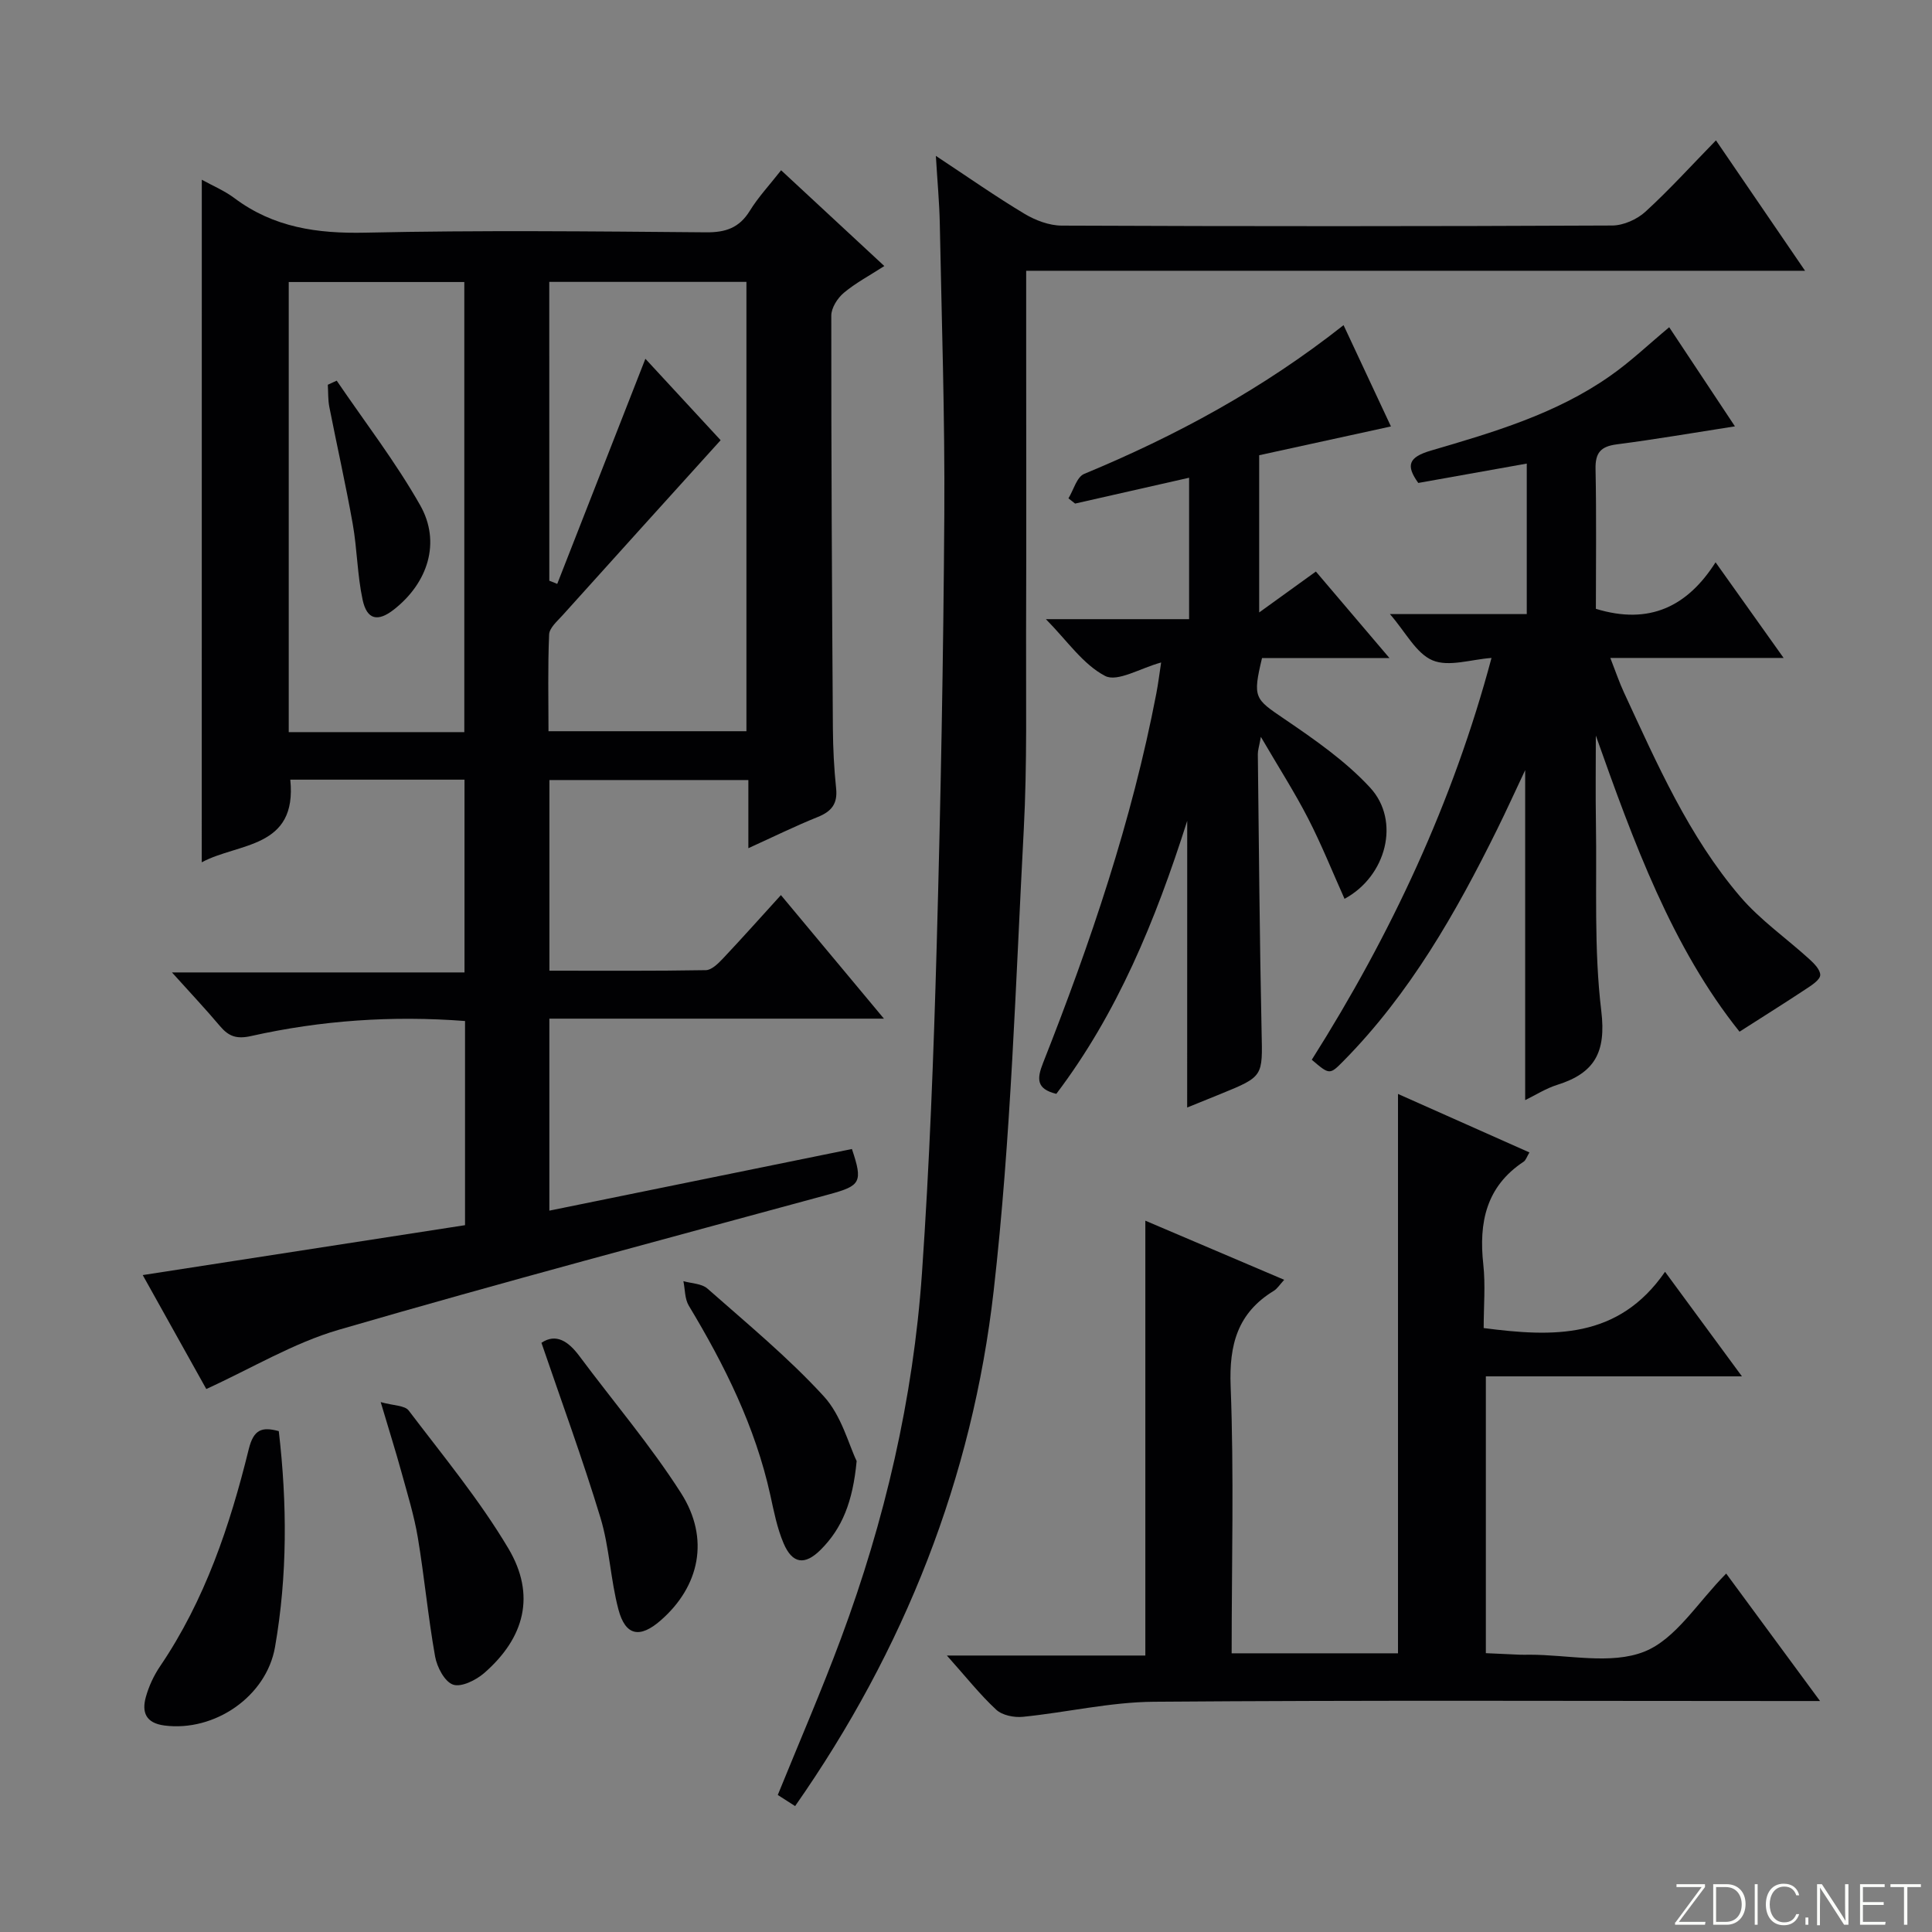 <svg enable-background="new 0 0 400 400" viewBox="0 0 400 400" xmlns="http://www.w3.org/2000/svg"><rect x="0" y="0" width="400" height="400" fill="#808080" stroke="none"/><path d="m346.9 398 5.4-7.3h-5.2v-.6h5.9v.6l-5.4 7.2h5.5l-.1.6h-6.2v-.5z" fill="#fbfcfa"/><path d="m354.7 390.1h2.8c2.3 0 3.9 1.6 3.9 4.1s-1.6 4.3-3.9 4.3h-2.8zm.6 7.8h2c2.2 0 3.3-1.6 3.3-3.6 0-1.8-1-3.6-3.3-3.6h-2z" fill="#fbfcfa"/><path d="m363.9 390.1v8.4h-.6v-8.4z" fill="#fbfcfa"/><path d="m372.5 396.3c-.4 1.3-1.4 2.3-3.2 2.3-2.4 0-3.7-1.9-3.7-4.3 0-2.3 1.2-4.3 3.7-4.3 1.8 0 2.9 1 3.2 2.4h-.6c-.4-1.1-1.1-1.8-2.5-1.8-2.1 0-3 1.9-3 3.7s.9 3.7 3 3.7c1.4 0 2.1-.7 2.5-1.7z" fill="#fbfcfa"/><path d="m373.8 398.5v-1.5h.6v1.5z" fill="#fbfcfa"/><path d="m376.2 398.5v-8.4h1c1.3 2 4.4 6.7 4.9 7.6-.1-1.2-.1-2.4-.1-3.8v-3.8h.7v8.4h-.9c-1.2-1.9-4.4-6.8-5-7.7.1 1.1 0 2.3 0 3.9v3.9h-.6z" fill="#fbfcfa"/><path d="m390 394.4h-4.3v3.5h4.7l-.1.6h-5.2v-8.4h5.1v.6h-4.5v3.1h4.3v.7z" fill="#fbfcfa"/><path d="m394.2 390.7h-2.8v-.6h6.3v.6h-2.8v7.8h-.7z" fill="#fbfcfa"/><g fill="#010103"><path d="m41.78 37.21c2.17 1.21 4.66 2.24 6.74 3.8 8.13 6.1 17.18 7.38 27.18 7.16 23.48-.52 46.98-.27 70.47-.07 4.09.04 6.9-.93 9.08-4.47 1.73-2.81 4.03-5.27 6.47-8.38 7.04 6.53 13.92 12.92 21.37 19.83-3.06 1.98-5.95 3.5-8.39 5.55-1.3 1.09-2.59 3.11-2.59 4.71-.02 28.49.14 56.97.33 85.46.03 4.15.24 8.31.67 12.44.34 3.21-.99 4.79-3.85 5.93-4.58 1.84-9.02 4.03-14.32 6.44 0-5.08 0-9.44 0-14.11-14.04 0-27.43 0-41.19 0v39.47c10.87 0 21.63.08 32.39-.11 1.19-.02 2.54-1.36 3.51-2.38 3.97-4.21 7.82-8.53 12.03-13.16 7.08 8.49 13.86 16.62 21.33 25.58-23.61 0-46.28 0-69.27 0v39.75c21.17-4.31 41.92-8.54 62.64-12.76 2.32 6.88 1.79 7.61-4.66 9.37-33.9 9.23-67.87 18.24-101.6 28.06-9.39 2.74-18.05 7.99-27.41 12.26-3.83-6.87-8.27-14.83-13.16-23.59 22.52-3.49 44.51-6.89 66.73-10.33 0-14.26 0-28.17 0-42.27-15.12-1.16-29.81-.13-44.29 3.11-2.98.67-4.63.09-6.43-2.04-3-3.56-6.2-6.95-9.96-11.13h60.57c0-13.62 0-26.64 0-39.91-12.21 0-24.13 0-36.07 0 1.48 14.34-10.73 13.01-18.33 17.11.01-47.28.01-94.09.01-141.32zm71.95 83.02c.55.22 1.09.44 1.64.66 6.05-15.45 12.1-30.9 18.25-46.61 5.22 5.65 10.5 11.36 15.58 16.86-11.1 12.28-21.93 24.24-32.71 36.23-1.1 1.22-2.74 2.62-2.8 4-.29 6.73-.13 13.47-.13 20.02h40.98c0-31.21 0-61.98 0-93.03-13.68 0-27.09 0-40.82 0 .01 20.73.01 41.3.01 61.87zm-17.6 31.35c0-31.25 0-62.25 0-93.19-12.38 0-24.29 0-36.35 0v93.19z"/><path d="m193.76 32.27c6.72 4.44 12.39 8.42 18.31 11.97 2.28 1.37 5.14 2.46 7.75 2.47 37.99.16 75.98.16 113.97-.02 2.32-.01 5.13-1.26 6.87-2.85 5-4.57 9.57-9.62 14.61-14.78 6.28 9.18 12.06 17.65 18.45 27-54.08 0-107.22 0-161.26 0v16.35c0 19.46.05 38.91-.02 58.37-.05 13.66.24 27.34-.48 40.97-1.69 31.86-2.63 63.83-6.23 95.49-4.4 38.69-18.45 74.3-41.11 106.69-1.25-.8-2.44-1.56-3.59-2.3 4.44-10.94 9.06-21.57 13.09-32.42 9.08-24.4 14.95-49.61 16.76-75.58 1.56-22.55 2.42-45.17 3.05-67.77.83-29.77 1.39-59.56 1.58-89.35.13-20.13-.55-40.27-.94-60.41-.09-4.21-.49-8.44-.81-13.83z"/><path d="m255 342.3h34.44c0-38.54 0-76.79 0-115.81 8.99 4 17.94 7.98 27.21 12.11-.53.88-.73 1.6-1.19 1.91-7.78 5.14-9.31 12.6-8.36 21.26.47 4.27.08 8.64.08 13.19 14.29 1.86 27.86 2.38 37.55-11.65 5.61 7.63 10.48 14.24 15.92 21.65-18.17 0-35.37 0-53.02 0v57.31c2.2.1 4.61.22 7.03.32.67.03 1.33 0 2 0 8-.01 16.84 2.11 23.76-.63 6.55-2.59 11.09-10.27 16.97-16.17 6.11 8.3 12.42 16.87 19.43 26.39-3.09 0-5.01 0-6.93 0-43.67 0-87.33-.19-131 .15-9.05.07-18.06 2.21-27.12 3.12-1.81.18-4.26-.31-5.51-1.47-3.37-3.12-6.24-6.77-10.22-11.22h41.09c0-30.3 0-59.86 0-90.03 9.19 3.91 18.68 7.95 28.75 12.24-.94 1.02-1.43 1.84-2.15 2.28-7.49 4.57-9.27 11.11-8.94 19.73.71 18.29.21 36.63.21 55.32z"/><path d="m345.59 67.75c4.57 6.89 8.96 13.51 13.61 20.52-8.56 1.33-16.49 2.7-24.47 3.73-3.3.43-4.46 1.72-4.39 5.09.2 9.79.07 19.58.07 28.96 11.1 3.4 18.97-.5 24.78-9.63 4.79 6.73 9.1 12.79 14.09 19.8-12.34 0-23.67 0-35.88 0 1.16 2.97 1.87 5.1 2.81 7.12 6.86 14.78 13.4 29.81 24.1 42.32 4.15 4.85 9.57 8.61 14.33 12.95.98.89 2.23 2.17 2.22 3.26-.01.91-1.56 1.98-2.63 2.68-4.46 2.96-9 5.8-14.08 9.05-13.97-17.46-21.9-39.16-29.75-61.31 0 6.04-.08 12.08.02 18.12.21 12.98-.44 26.08 1.11 38.9 1.04 8.6-1.41 12.88-9.13 15.3-2.33.73-4.46 2.1-6.63 3.16 0-22.63 0-45.08 0-68.32-2.07 4.38-3.85 8.31-5.76 12.18-8.58 17.37-18.11 34.1-31.86 48.04-2.86 2.9-2.89 2.87-6.56-.26 16.36-25.86 29.26-53.39 37.21-83.19-4.22.3-8.84 1.91-12.2.5-3.41-1.43-5.57-5.84-8.83-9.58h28.33c0-10.5 0-20.53 0-31.16-7.46 1.33-14.89 2.66-22.46 4.01-2.61-3.63-2.04-5.34 2.62-6.7 12.89-3.78 25.88-7.58 37.06-15.43 4.2-2.92 7.94-6.5 12.27-10.11z"/><path d="m245.8 169.95c-6.63 20.83-14.52 39.91-27.1 56.52-4.2-1.02-4.02-3.16-2.75-6.39 9.82-24.87 18.39-50.14 23.45-76.48.4-2.06.65-4.16 1-6.44-4.28 1.16-9.05 4.11-11.59 2.79-4.6-2.39-7.89-7.33-12.27-11.76h29.65c0-9.86 0-19.26 0-29.28-7.93 1.8-15.76 3.58-23.6 5.35-.46-.36-.92-.72-1.38-1.08 1.06-1.74 1.73-4.43 3.25-5.06 18.98-7.87 36.91-17.54 53.71-30.8 3.36 7.19 6.55 14 9.81 20.97-9.36 2.05-18.22 3.98-27.28 5.96v32.55c4.2-3.03 7.75-5.59 11.74-8.47 4.9 5.76 9.68 11.38 15.23 17.91-9.54 0-18.05 0-26.38 0-1.98 8.27-1.51 8.44 4.59 12.59 6.28 4.27 12.69 8.72 17.79 14.24 6.35 6.89 3.35 18.37-5.3 23.02-2.49-5.55-4.75-11.21-7.52-16.6-2.79-5.43-6.1-10.59-9.8-16.93-.38 2.08-.64 2.83-.63 3.58.23 19.14.37 38.29.78 57.43.2 9.29.44 9.29-8.48 12.92-2.4.98-4.81 1.95-6.93 2.81.01-19.56.01-38.78.01-59.35z"/><path d="m57.72 296.3c1.74 15 1.8 29.9-.78 44.7-1.79 10.27-12.54 17.58-22.88 16.25-3.9-.5-4.75-2.77-3.85-5.95.62-2.21 1.64-4.41 2.93-6.31 9.29-13.7 14.46-29.1 18.36-44.95 1.02-4.14 2.75-4.67 6.22-3.74z"/><path d="m112.1 278.01c3.01-2.02 5.57-.33 7.88 2.78 7.02 9.43 14.7 18.44 21.01 28.32 6.04 9.45 3.84 19.38-4.23 26.4-4.28 3.73-7.27 3.19-8.72-2.28-1.65-6.22-1.86-12.85-3.72-18.99-3.69-12.16-8.08-24.1-12.22-36.23z"/><path d="m177.36 302.49c-.8 8.52-3.04 13.96-7.44 18.36-3.28 3.28-5.86 2.95-7.68-1.31-1.35-3.16-2.02-6.64-2.76-10.02-3.12-14.15-9.46-26.88-16.87-39.19-.85-1.41-.77-3.37-1.12-5.08 1.68.48 3.78.49 4.97 1.53 8.21 7.25 16.72 14.26 24.09 22.3 3.69 4.02 5.18 10.06 6.81 13.41z"/><path d="m78.82 290.29c2.66.75 4.99.67 5.8 1.75 7.1 9.36 14.66 18.5 20.64 28.56 5.71 9.62 3.38 18.49-5.04 25.81-1.69 1.46-4.74 2.97-6.43 2.37-1.74-.61-3.32-3.63-3.71-5.83-1.45-8.15-2.21-16.43-3.57-24.59-.76-4.55-2.14-9.01-3.37-13.48-1.18-4.3-2.53-8.56-4.32-14.59z"/><path d="m69.71 78.81c5.82 8.56 12.19 16.81 17.28 25.79 4.35 7.66 1.61 16.08-5.44 21.6-3.31 2.59-5.57 2.15-6.47-2-1.11-5.15-1.13-10.52-2.05-15.72-1.44-8.11-3.26-16.16-4.85-24.25-.29-1.49-.21-3.04-.31-4.57.62-.28 1.23-.56 1.84-.85z"/></g></svg>